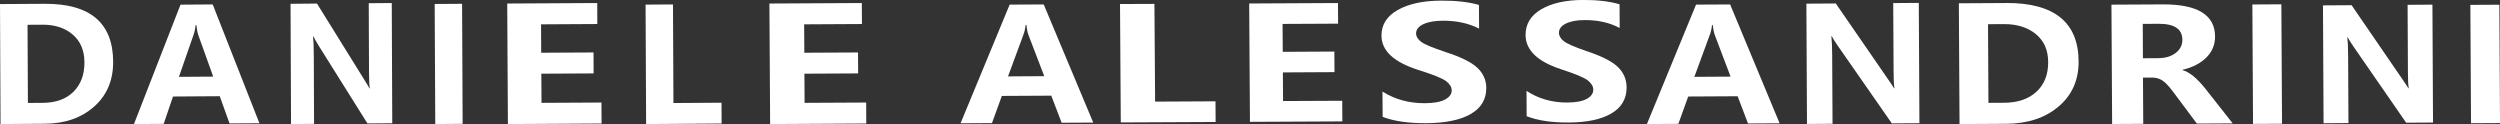 <svg viewBox="0 0 552.76 27.43" height="27.43" width="552.76" xmlns="http://www.w3.org/2000/svg" id="uuid-edd2d0ae-a93e-4baf-a8fb-9c976a663c8f"><rect x="0" y="0" width="552.76" height="27.43" fill="#333333" stroke="none"/><path fill="#fff" d="M223.24,1.02l-10.86,26.24,6.95-.04,2.18-6.01,10.93-.06,2.29,5.99,6.99-.04L230.77.98l-7.53.04ZM222.88,16.89l3.38-9.16c.27-.71.44-1.45.51-2.22h.17c.1.95.25,1.7.48,2.28l3.47,9.05-8.02.05Z"></path><polygon fill="#fff" points="177.9 22.74 177.86 16.29 189.74 16.23 189.71 11.6 177.84 11.66 177.8 5.38 190.58 5.31 190.55 .67 170.12 .78 170.28 27.43 191.54 27.31 191.51 22.67 177.9 22.74"></polygon><polygon fill="#fff" points="148.9 22.78 148.8 .98 142.74 1.02 142.86 27.43 159.55 27.31 159.53 22.71 148.9 22.78"></polygon><polygon fill="#fff" points="119.73 22.74 119.69 16.29 131.25 16.23 131.23 11.6 119.66 11.66 119.63 5.38 132.07 5.31 132.05 .67 112.15 .78 112.3 27.43 133.01 27.31 132.98 22.67 119.73 22.74"></polygon><polygon fill="#fff" points="96.11 .88 96.24 27.43 102.29 27.38 102.17 .84 96.11 .88"></polygon><path fill="#fff" d="M81.53.71l.06,15.16c0,1.81.07,3.03.18,3.67h-.08c-.15-.3-.57-.99-1.26-2.1L70.09.79l-5.85.05.11,26.59,5.09-.04-.06-15.12c0-1.91-.06-3.32-.16-4.24h.08c.25.55.66,1.27,1.21,2.15l10.73,17.11,5.49-.04-.11-26.58-5.08.04Z"></path><path fill="#fff" d="M39.91,1.03l-10.29,26.4,6.57-.04,2.06-6.05,10.34-.07,2.16,6.02,6.61-.04L47.03.98l-7.12.05ZM39.56,16.99l3.21-9.22c.25-.71.41-1.46.48-2.23h.17c.09.95.24,1.71.45,2.29l3.27,9.11-7.58.05Z"></path><path fill="#fff" d="M9.82.84L0,.9l.12,26.53,9.78-.07c4.47-.03,8.11-1.3,10.92-3.8,2.82-2.5,4.21-5.8,4.2-9.9-.04-8.62-5.11-12.89-15.21-12.82ZM16.23,20.3c-1.63,1.61-3.89,2.42-6.76,2.44l-3.3.02-.08-17.28,3.29-.02c2.74-.02,4.97.71,6.69,2.17,1.72,1.47,2.59,3.52,2.6,6.15.01,2.73-.8,4.9-2.43,6.51Z"></path><polygon fill="#fff" points="255.4 22.47 255.25 .86 247.64 .89 247.81 27.07 268.78 26.97 268.75 22.4 255.4 22.47"></polygon><polygon fill="#fff" points="283.69 22.34 283.65 16.01 295.06 15.95 295.03 11.4 283.62 11.46 283.58 5.29 295.86 5.23 295.83 .67 276.2 .77 276.37 26.94 296.8 26.84 296.77 22.28 283.69 22.34"></polygon><path fill="#fff" d="M319.66,11.52c-2.9-.96-4.71-1.71-5.45-2.28-.74-.57-1.11-1.19-1.11-1.86,0-.84.53-1.52,1.6-2.03,1.07-.51,2.5-.76,4.29-.77,3.07-.02,5.75.57,8.04,1.75l-.03-5.24c-2.26-.65-5.06-.97-8.39-.95-3.98.02-7.17.71-9.57,2.07-2.41,1.36-3.6,3.26-3.59,5.69.02,3.31,2.7,5.82,8.04,7.53,3.4,1.06,5.49,1.91,6.29,2.54.8.63,1.2,1.3,1.2,2.01,0,.82-.49,1.5-1.48,2.03-.99.53-2.48.8-4.46.81-3.49.02-6.62-.84-9.37-2.57l.04,5.59c2.5.96,5.7,1.42,9.6,1.4,4.27-.02,7.56-.7,9.87-2.03,2.31-1.33,3.45-3.25,3.44-5.76,0-1.71-.65-3.18-1.93-4.42-1.27-1.23-3.61-2.4-7.01-3.5Z"></path><path fill="#fff" d="M351.02,11.38c-2.8-.95-4.55-1.71-5.26-2.28-.71-.57-1.07-1.19-1.07-1.86,0-.85.51-1.52,1.54-2.03,1.03-.51,2.41-.77,4.13-.77,2.96-.02,5.54.57,7.76,1.75l-.03-5.24c-2.18-.65-4.88-.97-8.09-.96-3.84.02-6.91.71-9.23,2.07-2.32,1.36-3.47,3.25-3.46,5.69.02,3.31,2.6,5.82,7.75,7.53,3.27,1.06,5.3,1.91,6.06,2.54.77.63,1.16,1.3,1.16,2.01,0,.82-.47,1.5-1.43,2.03-.96.53-2.39.8-4.3.81-3.37.02-6.38-.84-9.03-2.57l.03,5.59c2.41.96,5.5,1.42,9.26,1.4,4.12-.02,7.29-.7,9.52-2.03,2.23-1.33,3.33-3.25,3.32-5.76-.01-1.71-.63-3.19-1.86-4.42-1.23-1.23-3.48-2.4-6.76-3.5Z"></path><path fill="#fff" d="M375,1.02l-10.86,26.41,6.95-.04,2.18-6.05,10.93-.06,2.29,6.02,6.99-.04-10.94-26.28-7.53.04ZM374.63,16.99l3.39-9.22c.27-.71.44-1.46.51-2.23h.17c.1.95.26,1.71.48,2.29l3.46,9.11-8.02.05Z"></path><path fill="#fff" d="M418.6.7l.08,15.16c0,1.81.07,3.03.2,3.67h-.09c-.17-.3-.64-1-1.4-2.1l-11.49-16.66-6.5.04.13,26.6,5.65-.04-.08-15.13c0-1.91-.07-3.33-.18-4.24h.09c.28.55.73,1.27,1.35,2.15l11.93,17.13,6.1-.04-.14-26.6-5.65.04Z"></path><path fill="#fff" d="M443.5.67l-10.39.06.15,26.7,10.35-.06c4.72-.03,8.58-1.3,11.55-3.82,2.97-2.52,4.45-5.84,4.43-9.97-.05-8.67-5.41-12.98-16.09-12.92ZM450.29,20.26c-1.73,1.62-4.11,2.44-7.15,2.46l-3.49.02-.09-17.39,3.47-.02c2.9-.02,5.26.71,7.08,2.19,1.82,1.48,2.74,3.54,2.75,6.2.01,2.75-.84,4.93-2.57,6.55Z"></path><path fill="#fff" d="M482.57,15.5v-.07c2.25-.53,4.01-1.45,5.29-2.74,1.28-1.29,1.91-2.83,1.9-4.63-.03-4.77-3.89-7.13-11.58-7.09l-11.33.06.15,26.39,6.88-.04-.06-10.22h2.09c.75-.01,1.46.19,2.13.59.67.4,1.53,1.31,2.58,2.73l5.11,6.84,7.93-.04-6.14-7.79c-1.82-2.26-3.48-3.59-4.97-3.99ZM481.07,11.69c-.98.77-2.27,1.16-3.88,1.17l-3.38.02-.04-7.6,3.51-.02c3.49-.02,5.24,1.16,5.25,3.55,0,1.15-.48,2.11-1.45,2.88Z"></path><rect fill="#fff" transform="translate(-.07 2.77) rotate(-.32)" height="26.41" width="6.41" y="1" x="498.08"></rect><path fill="#fff" d="M532.33,1.07l.07,14.85c0,1.77.07,2.97.19,3.6h-.09c-.17-.29-.62-.98-1.36-2.06l-11.19-16.31-6.33.04.13,26.06,5.5-.04-.07-14.82c0-1.87-.07-3.26-.18-4.15h.09c.27.54.71,1.24,1.31,2.11l11.61,16.78,5.94-.04-.13-26.06-5.5.03Z"></path><rect fill="#fff" transform="translate(-.07 3.08) rotate(-.32)" height="26.17" width="6.41" y="1.05" x="546.28"></rect></svg>